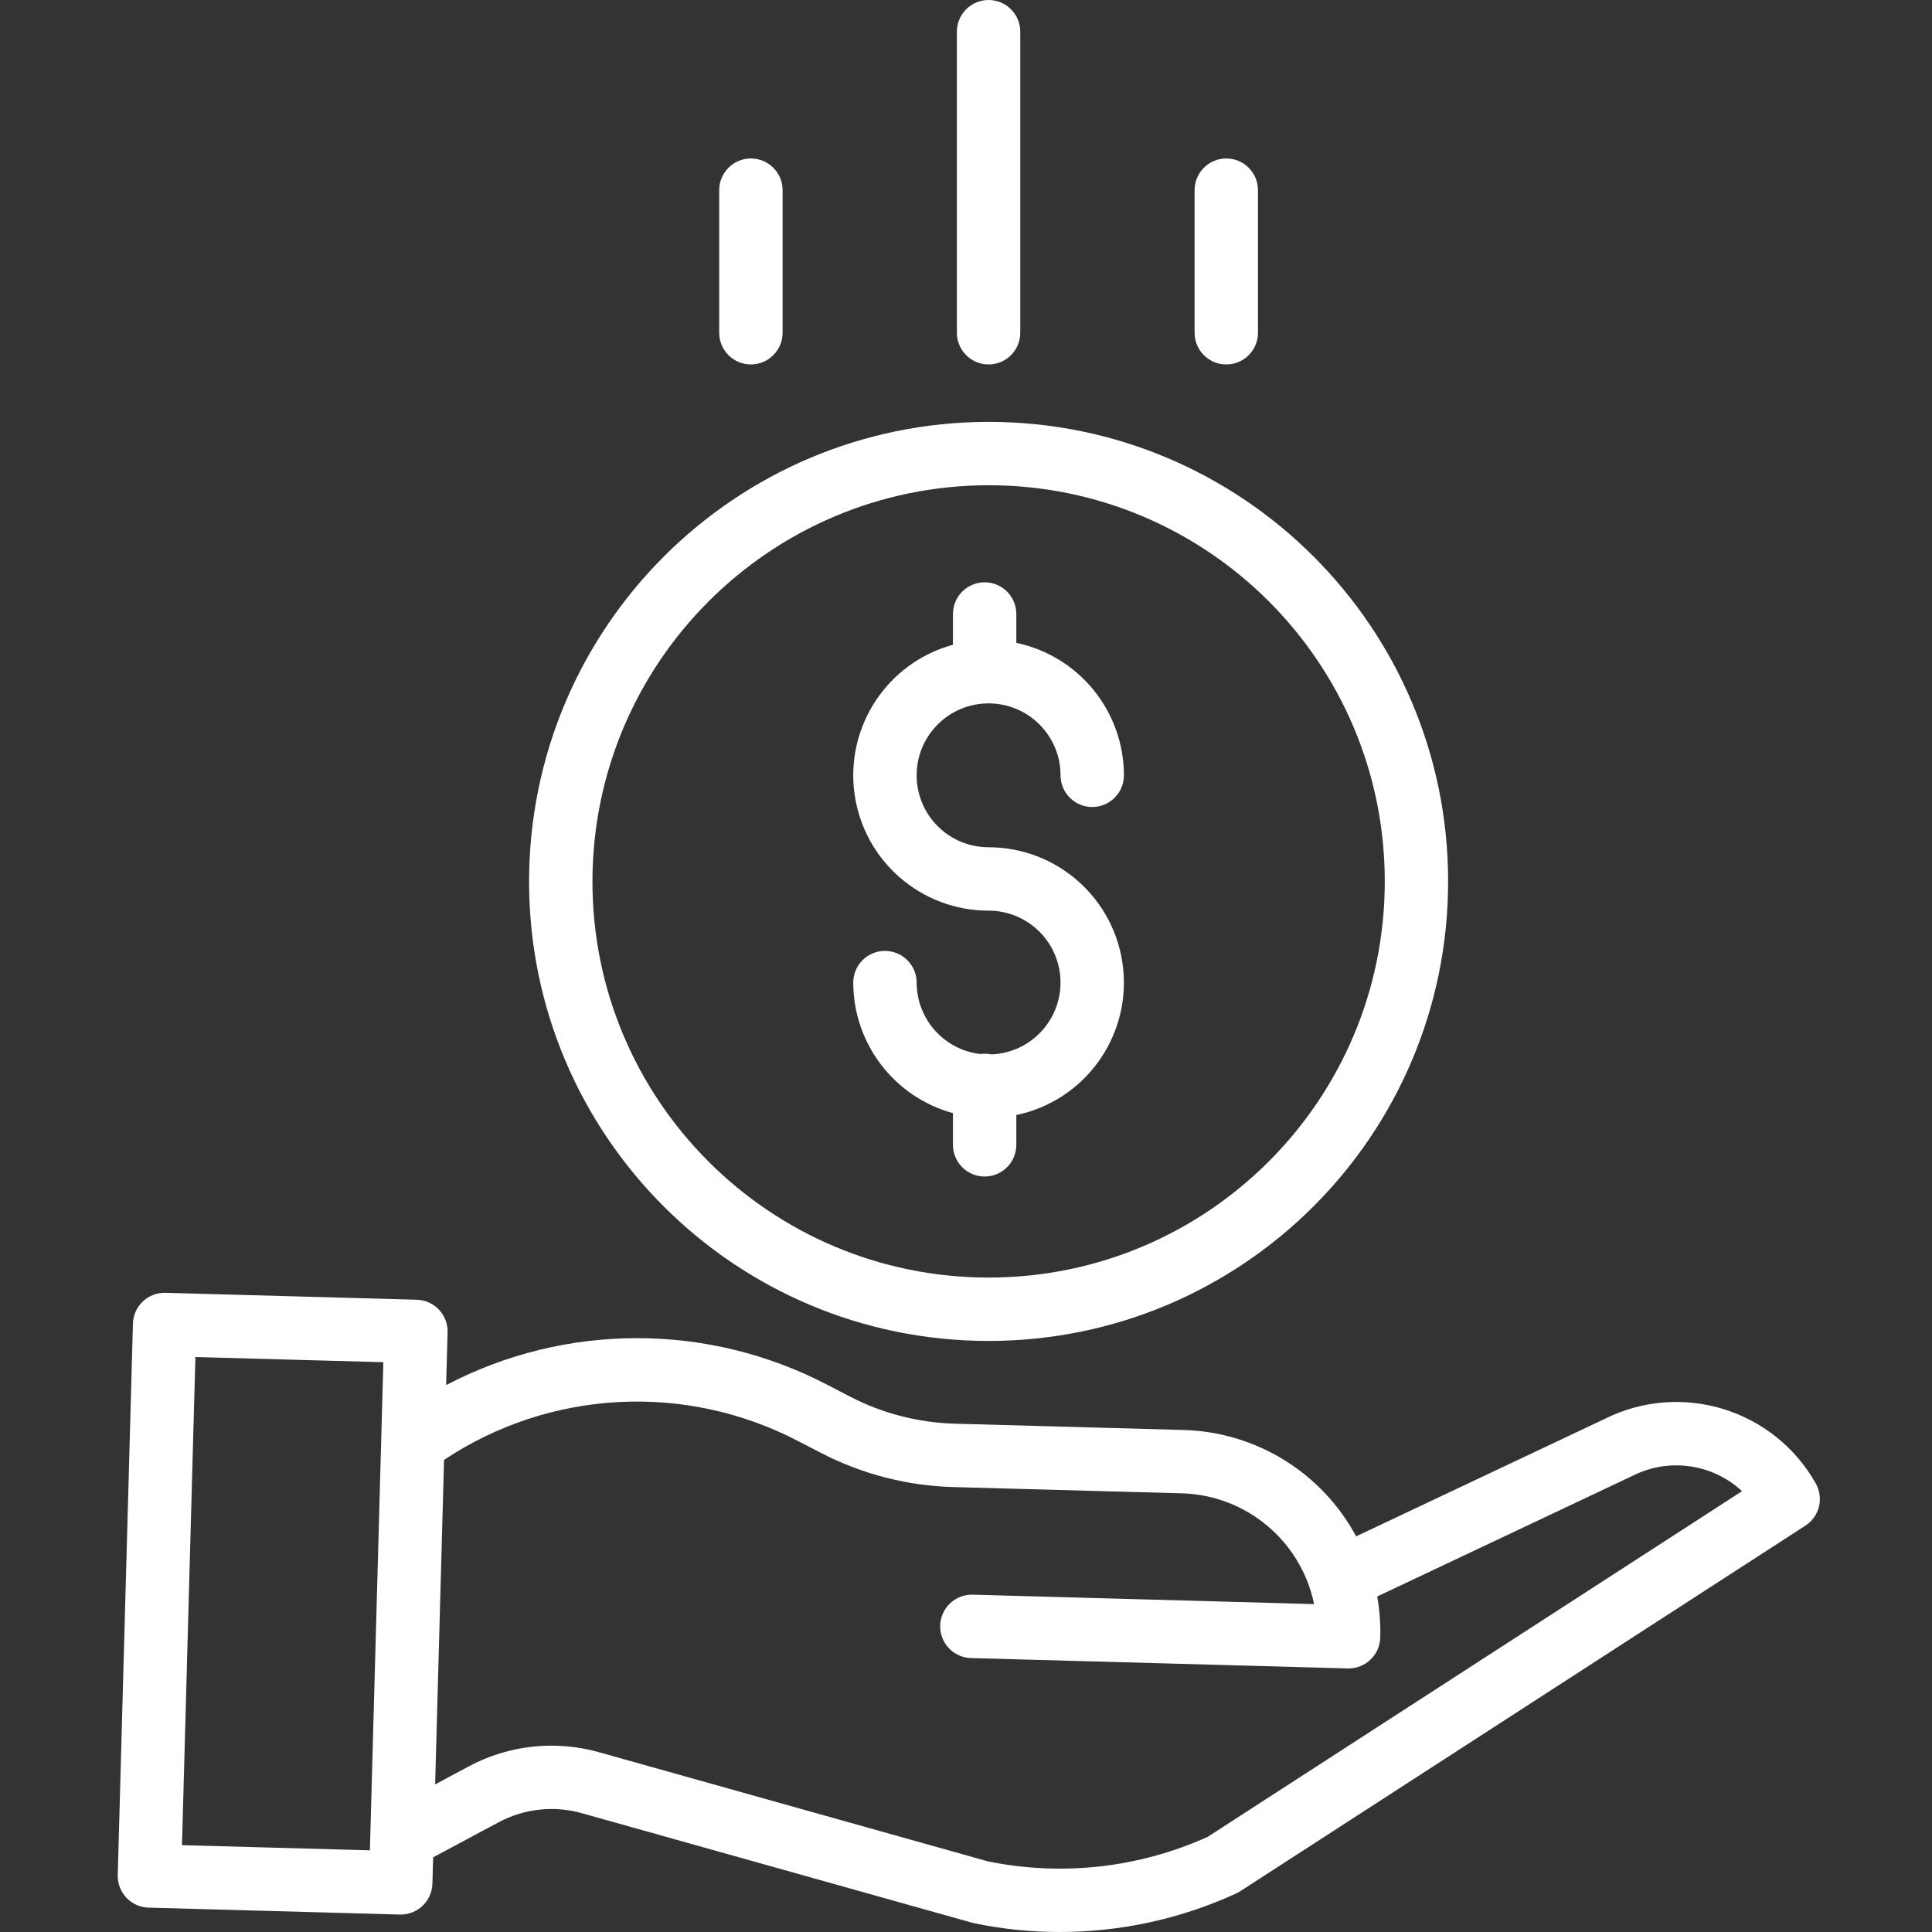 <svg xmlns="http://www.w3.org/2000/svg" width="57" height="57" viewBox="0 0 57 57" fill="none"><rect x="0" y="0" width="57" height="57" fill="#333333" stroke="none"/><path d="M29.244 31.108C29.139 31.085 29.03 31.081 28.924 31.097C27.853 30.973 27.045 30.067 27.044 28.989C27.044 28.473 26.625 28.055 26.109 28.055C25.592 28.055 25.174 28.473 25.174 28.989C25.176 30.789 26.38 32.365 28.115 32.841V33.776C28.115 34.292 28.533 34.711 29.05 34.711C29.566 34.711 29.985 34.292 29.985 33.776V32.897C31.987 32.478 33.348 30.613 33.137 28.579C32.926 26.544 31.212 24.998 29.166 24.997C27.994 24.997 27.044 24.047 27.044 22.874C27.044 21.702 27.994 20.752 29.166 20.752C30.339 20.752 31.289 21.702 31.289 22.874C31.289 23.391 31.708 23.809 32.224 23.809C32.741 23.809 33.159 23.391 33.159 22.874C33.157 20.985 31.833 19.356 29.985 18.966V18.115C29.985 17.599 29.566 17.18 29.05 17.18C28.533 17.18 28.115 17.599 28.115 18.115V19.023C26.185 19.55 24.944 21.423 25.209 23.405C25.475 25.387 27.166 26.867 29.166 26.867C30.323 26.867 31.267 27.793 31.288 28.949C31.309 30.106 30.4 31.066 29.244 31.108Z" fill="white"></path><path d="M15.609 26.004C15.609 33.492 21.679 39.562 29.166 39.562C36.654 39.562 42.724 33.492 42.724 26.004C42.724 18.516 36.654 12.446 29.166 12.446C21.682 12.454 15.617 18.519 15.609 26.004ZM29.166 14.316C35.622 14.316 40.855 19.548 40.855 26.004C40.855 32.459 35.622 37.692 29.166 37.692C22.711 37.692 17.479 32.459 17.479 26.004C17.486 19.552 22.715 14.323 29.166 14.316Z" fill="white"></path><path d="M47.334 41.867L40.01 45.327C38.998 43.446 37.059 42.249 34.924 42.189L28.163 42.003C27.092 41.972 26.042 41.701 25.09 41.21L24.402 40.853C20.879 39.017 16.681 39.022 13.162 40.865L13.205 39.306C13.219 38.79 12.812 38.36 12.296 38.346L4.882 38.142C4.365 38.128 3.936 38.534 3.922 39.051L3.474 55.32C3.46 55.837 3.866 56.267 4.383 56.281L11.797 56.485H11.822C12.329 56.485 12.743 56.082 12.757 55.576L12.779 54.797L14.705 53.766C15.461 53.359 16.345 53.262 17.17 53.496L28.672 56.724C28.692 56.73 28.712 56.735 28.733 56.739C29.564 56.913 30.412 57.001 31.261 57C33.059 57.001 34.837 56.613 36.472 55.863C36.512 55.844 36.551 55.823 36.588 55.799L53.264 45.012C53.68 44.743 53.814 44.198 53.571 43.767C52.333 41.57 49.587 40.733 47.334 41.867ZM5.369 54.438L5.765 40.037L11.31 40.189L10.913 54.59L5.369 54.438ZM35.63 54.193C33.599 55.109 31.33 55.362 29.147 54.916L17.676 51.697C16.385 51.332 15.003 51.483 13.822 52.118L12.838 52.645L13.101 43.071C16.22 40.996 20.221 40.783 23.542 42.514L24.23 42.87C25.433 43.491 26.759 43.833 28.111 43.873L34.873 44.058C36.772 44.113 38.385 45.465 38.77 47.326L28.699 47.048C28.183 47.034 27.753 47.441 27.738 47.957C27.724 48.474 28.132 48.904 28.648 48.918L39.762 49.224H39.788C40.294 49.223 40.708 48.82 40.722 48.314C40.733 47.908 40.703 47.501 40.632 47.101L48.144 43.552C48.151 43.548 48.158 43.545 48.166 43.541C49.231 43.002 50.52 43.182 51.396 43.994L35.63 54.193Z" fill="white"></path><path d="M30.101 9.817V0.935C30.101 0.419 29.683 0 29.166 0C28.65 0 28.231 0.419 28.231 0.935V9.817C28.231 10.334 28.65 10.752 29.166 10.752C29.683 10.752 30.101 10.334 30.101 9.817Z" fill="white"></path><path d="M37.114 9.817V5.61C37.114 5.094 36.695 4.675 36.179 4.675C35.663 4.675 35.244 5.094 35.244 5.61V9.817C35.244 10.334 35.663 10.752 36.179 10.752C36.695 10.752 37.114 10.334 37.114 9.817Z" fill="white"></path><path d="M23.089 9.817V5.61C23.089 5.094 22.671 4.675 22.154 4.675C21.638 4.675 21.219 5.094 21.219 5.61V9.817C21.219 10.334 21.638 10.752 22.154 10.752C22.671 10.752 23.089 10.334 23.089 9.817Z" fill="white"></path></svg>